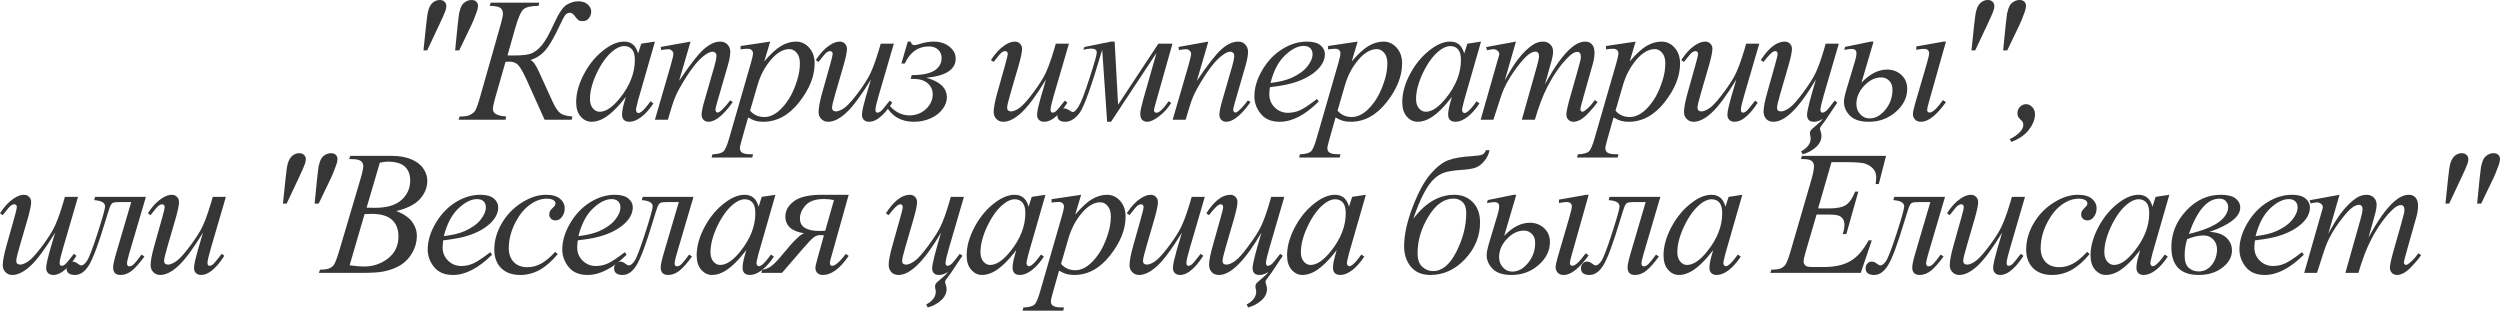<?xml version="1.0" encoding="UTF-8"?> <svg xmlns="http://www.w3.org/2000/svg" width="3395" height="422" viewBox="0 0 3395 422" fill="none"> <path d="M618.082 68.447L621.481 34.223C622.419 25.316 623.044 20.081 623.357 18.518C624.451 13.517 625.779 9.689 627.342 7.032C628.592 5.079 630.389 3.438 632.733 2.11C635.155 0.703 637.734 0 640.468 0C643.203 0 645.313 0.742 646.797 2.227C648.36 3.711 649.141 5.665 649.141 8.087C649.141 10.118 648.594 12.697 647.5 15.822C644.531 24.027 642.07 30.121 640.117 34.106L623.591 68.447H618.082ZM575.069 68.447L578.702 33.755C579.718 23.831 580.734 17.151 581.75 13.713C583.234 8.868 585.344 5.391 588.078 3.282C590.891 1.094 593.939 0 597.22 0C599.955 0 602.104 0.781 603.667 2.344C605.307 3.907 606.128 5.86 606.128 8.204C606.128 10.079 605.737 12.15 604.956 14.416C603.862 17.698 601.01 24.183 596.4 33.872L580.109 68.447H575.069Z" fill="#363636"></path> <path d="M666.441 3.633H732.309L731.254 7.97C721.096 7.97 714.259 9.572 710.743 12.775C707.227 15.979 703.438 24.769 699.375 39.146L689.178 75.244C692.85 75.323 695.507 75.362 697.148 75.362C709.181 75.362 717.463 74.385 721.995 72.431C726.605 70.478 731.215 66.806 735.825 61.414C740.435 55.945 746.021 45.983 752.585 31.528C758.992 17.541 764.774 9.103 769.931 6.212C775.088 3.243 780.128 1.758 785.05 1.758C790.676 1.758 795.051 3.204 798.177 6.095C801.302 8.907 802.865 12.033 802.865 15.471C802.865 18.753 801.849 21.8 799.818 24.613C797.786 27.347 794.895 28.715 791.145 28.715C788.722 28.715 786.847 28.285 785.519 27.425C784.269 26.488 782.472 24.417 780.128 21.214C778.174 18.635 776.065 17.346 773.799 17.346C771.455 17.346 769.462 18.284 767.821 20.159C766.259 22.034 763.758 26.683 760.32 34.106C752.897 50.124 746.373 61.453 740.747 68.095C735.122 74.658 728.285 79.112 720.237 81.456C723.753 82.784 727.425 87.668 731.254 96.107L750.592 138.417C754.108 145.996 757.468 151.036 760.672 153.536C763.954 156.036 769.501 157.599 777.315 158.224L776.377 162.561H739.575L715.314 108.765C710.704 98.607 706.915 91.887 703.946 88.606C701.055 85.324 696.874 83.683 691.405 83.683C690.311 83.683 688.67 83.8 686.482 84.035L672.418 133.143C670.386 140.331 669.371 145.41 669.371 148.379C669.371 154.083 675.387 157.365 687.42 158.224L686.482 162.561H622.724L624.247 158.224C630.342 158.224 634.639 157.677 637.14 156.583C639.64 155.49 641.906 154.005 643.938 152.13C645.969 150.176 648.508 143.847 651.556 133.143L679.919 33.286C681.95 26.097 682.966 21.331 682.966 18.987C682.966 14.69 681.599 11.798 678.864 10.314C676.129 8.751 671.48 7.97 664.917 7.97L666.441 3.633Z" fill="#363636"></path> <path d="M889.431 56.492L866.577 135.956L863.998 146.621C863.764 147.637 863.647 148.496 863.647 149.2C863.647 150.45 864.037 151.544 864.819 152.481C865.444 153.185 866.225 153.536 867.163 153.536C868.178 153.536 869.507 152.911 871.148 151.661C874.195 149.395 878.258 144.707 883.337 137.596L887.322 140.409C881.93 148.535 876.383 154.747 870.679 159.045C864.975 163.264 859.701 165.374 854.856 165.374C851.496 165.374 848.957 164.514 847.238 162.795C845.597 161.154 844.777 158.732 844.777 155.529C844.777 151.7 845.636 146.66 847.355 140.409L849.817 131.619C839.581 144.98 830.165 154.317 821.571 159.631C815.398 163.459 809.342 165.374 803.404 165.374C797.7 165.374 792.778 163.03 788.637 158.341C784.495 153.575 782.425 147.051 782.425 138.769C782.425 126.345 786.136 113.257 793.559 99.505C801.06 85.675 810.553 74.619 822.039 66.337C831.025 59.774 839.503 56.492 847.472 56.492C852.239 56.492 856.185 57.742 859.31 60.242C862.514 62.743 864.936 66.884 866.577 72.666L870.796 59.305L889.431 56.492ZM847.707 62.587C842.706 62.587 837.393 64.93 831.767 69.619C823.797 76.26 816.687 86.105 810.436 99.154C804.264 112.202 801.177 124.001 801.177 134.549C801.177 139.862 802.506 144.082 805.162 147.207C807.819 150.254 810.866 151.778 814.304 151.778C822.821 151.778 832.08 145.488 842.081 132.908C855.442 116.187 862.123 99.037 862.123 81.456C862.123 74.815 860.834 70.009 858.255 67.04C855.677 64.071 852.161 62.587 847.707 62.587Z" fill="#363636"></path> <path d="M937.789 56.492L922.201 109.819C936.813 88.02 947.986 73.682 955.721 66.806C963.535 59.93 971.036 56.492 978.224 56.492C982.131 56.492 985.335 57.781 987.835 60.36C990.413 62.938 991.703 66.298 991.703 70.439C991.703 75.127 990.57 81.378 988.304 89.192L974.005 138.534C972.364 144.238 971.544 147.715 971.544 148.965C971.544 150.059 971.856 150.997 972.481 151.778C973.106 152.481 973.771 152.833 974.474 152.833C975.411 152.833 976.544 152.325 977.873 151.309C982.014 148.028 986.546 143.027 991.468 136.307L995.102 138.534C987.835 148.926 980.959 156.349 974.474 160.803C969.942 163.85 965.879 165.374 962.285 165.374C959.394 165.374 957.089 164.475 955.37 162.678C953.651 160.959 952.791 158.615 952.791 155.646C952.791 151.895 954.12 145.449 956.776 136.307L970.372 89.192C972.091 83.331 972.95 78.76 972.95 75.479C972.95 73.916 972.442 72.666 971.427 71.728C970.411 70.713 969.161 70.205 967.676 70.205C965.488 70.205 962.871 71.142 959.823 73.018C954.041 76.534 948.025 82.355 941.774 90.481C935.523 98.529 928.921 108.843 921.967 121.422C918.294 128.064 915.247 135.331 912.825 143.222L906.965 162.561H889.384L910.715 89.192C913.216 80.362 914.466 75.049 914.466 73.252C914.466 71.533 913.763 70.048 912.356 68.798C911.028 67.47 909.348 66.806 907.316 66.806C906.379 66.806 904.738 66.962 902.394 67.275L897.94 67.978L897.237 63.758L937.789 56.492Z" fill="#363636"></path> <path d="M1045.92 56.492L1037.83 83.449C1046.35 73.447 1053.93 66.454 1060.57 62.469C1067.29 58.484 1074.13 56.492 1081.08 56.492C1088.04 56.492 1093.97 59.266 1098.9 64.813C1103.82 70.283 1106.28 77.432 1106.28 86.261C1106.28 103.451 1099.29 120.954 1085.3 138.769C1071.31 156.505 1055.02 165.374 1036.43 165.374C1032.52 165.374 1029.04 164.944 1026 164.084C1023.03 163.225 1019.67 161.701 1015.92 159.513L1007.36 189.752C1005.64 195.69 1004.78 199.558 1004.78 201.355C1004.78 203.074 1005.21 204.519 1006.07 205.692C1007.01 206.942 1008.49 207.879 1010.53 208.504C1012.56 209.208 1016.58 209.559 1022.6 209.559L1021.54 213.896H966.34L967.512 209.559C974.779 209.247 979.701 207.997 982.28 205.809C984.78 203.621 987.436 197.565 990.249 187.642L1019.9 84.972C1021.7 78.487 1022.6 74.463 1022.6 72.9C1022.6 70.791 1021.97 69.15 1020.72 67.978C1019.55 66.806 1017.71 66.22 1015.21 66.22C1012.95 66.22 1009.78 66.493 1005.72 67.04V62.469L1045.92 56.492ZM1018.61 150.254C1023.46 156.036 1029.98 158.927 1038.19 158.927C1042.25 158.927 1046.39 157.794 1050.61 155.529C1054.83 153.263 1058.93 149.903 1062.92 145.449C1066.98 140.995 1070.61 135.878 1073.82 130.095C1077.02 124.235 1079.87 117.359 1082.37 109.468C1084.95 101.576 1086.24 93.763 1086.24 86.027C1086.24 79.776 1084.79 75.01 1081.9 71.728C1079.09 68.368 1075.77 66.689 1071.94 66.689C1063.5 66.689 1055.14 71.533 1046.86 81.222C1038.65 90.911 1032.64 102.24 1028.81 115.211L1018.61 150.254Z" fill="#363636"></path> <path d="M1213.83 59.305L1193.43 129.158C1190.39 139.55 1188.86 146.113 1188.86 148.848C1188.86 150.254 1189.1 151.309 1189.57 152.012C1190.11 152.638 1190.82 152.95 1191.67 152.95C1193 152.95 1194.45 152.364 1196.01 151.192C1197.65 149.942 1201.72 145.097 1208.2 136.659L1211.72 139.355C1205.54 149.121 1199.21 156.31 1192.73 160.92C1188.43 163.889 1184.29 165.374 1180.31 165.374C1177.26 165.374 1174.88 164.514 1173.16 162.795C1171.44 161.076 1170.58 158.849 1170.58 156.115C1170.58 153.458 1171.09 149.942 1172.1 145.566C1173.35 139.784 1176.91 127.204 1182.77 107.827C1169.48 129.627 1158.35 144.668 1149.36 152.95C1140.46 161.232 1132.17 165.374 1124.52 165.374C1120.92 165.374 1117.88 164.123 1115.38 161.623C1112.88 159.123 1111.62 155.958 1111.62 152.13C1111.62 146.27 1113.34 137.284 1116.78 125.173L1126.98 88.957C1129.48 80.284 1130.73 74.893 1130.73 72.783C1130.73 71.846 1130.38 71.064 1129.67 70.439C1129.05 69.736 1128.35 69.384 1127.56 69.384C1125.92 69.384 1124.28 69.97 1122.64 71.142C1121 72.314 1117.29 76.651 1111.51 84.152L1107.87 81.573C1113.73 72.51 1119.95 65.829 1126.51 61.532C1131.51 58.172 1136.12 56.492 1140.34 56.492C1143.23 56.492 1145.57 57.429 1147.37 59.305C1149.25 61.102 1150.18 63.446 1150.18 66.337C1150.18 70.556 1148.62 78.096 1145.5 88.957L1134.48 126.814C1131.43 137.128 1129.91 143.652 1129.91 146.387C1129.91 147.871 1130.38 149.082 1131.32 150.02C1132.33 150.88 1133.66 151.309 1135.3 151.309C1137.88 151.309 1141.24 150.02 1145.38 147.442C1149.52 144.863 1155.03 139.159 1161.91 130.33C1168.86 121.422 1174.56 113.101 1179.02 105.366C1183.55 97.552 1188.35 85.168 1193.43 68.212L1196.01 59.305H1213.83Z" fill="#363636"></path> <path d="M1232.77 56.492H1236.75C1237.38 59.696 1239.13 61.297 1242.03 61.297C1243.12 61.297 1244.84 60.946 1247.18 60.242C1254.68 57.742 1261.64 56.492 1268.04 56.492C1276.48 56.492 1283.55 58.758 1289.26 63.29C1294.96 67.822 1297.81 73.252 1297.81 79.581C1297.81 94.349 1284.57 103.022 1258.08 105.6C1276.6 110.757 1285.86 119.625 1285.86 132.205C1285.86 137.596 1283.91 142.91 1280 148.145C1276.17 153.38 1270.78 157.56 1263.82 160.686C1256.87 163.811 1249.21 165.374 1240.85 165.374C1223.82 165.374 1211.2 158.068 1203 143.457L1206.98 141.699C1209.48 145.684 1213.31 149.2 1218.47 152.247C1223.62 155.216 1229.09 156.701 1234.88 156.701C1243.71 156.701 1251.21 153.849 1257.38 148.145C1263.55 142.363 1266.64 135.682 1266.64 128.103C1266.64 122.087 1264.37 117.086 1259.84 113.101C1255.31 109.116 1248.74 107.124 1240.15 107.124C1239.37 107.124 1238.24 107.163 1236.75 107.241L1238.04 101.967C1252.1 101.967 1262.38 99.935 1268.86 95.872C1275.43 91.731 1278.71 85.988 1278.71 78.643C1278.71 74.19 1277.15 70.478 1274.02 67.509C1270.97 64.54 1266.72 63.055 1261.25 63.055C1246.79 63.055 1235.93 70.791 1228.66 86.261H1224.09L1232.77 56.492Z" fill="#363636"></path> <path d="M1451.61 59.305L1431.21 129.158C1428.17 139.55 1426.64 146.113 1426.64 148.848C1426.64 150.254 1426.88 151.309 1427.35 152.012C1427.89 152.638 1428.6 152.95 1429.46 152.95C1430.78 152.95 1432.23 152.364 1433.79 151.192C1435.43 149.942 1439.5 145.097 1445.98 136.659L1449.5 139.355C1443.33 149.121 1437 156.31 1430.51 160.92C1426.21 163.889 1422.07 165.374 1418.09 165.374C1415.04 165.374 1412.66 164.514 1410.94 162.795C1409.22 161.076 1408.36 158.849 1408.36 156.115C1408.36 153.458 1408.87 149.942 1409.88 145.566C1411.13 139.784 1414.69 127.204 1420.55 107.827C1407.27 129.627 1396.13 144.668 1387.15 152.95C1378.24 161.232 1369.96 165.374 1362.3 165.374C1358.7 165.374 1355.66 164.123 1353.16 161.623C1350.66 159.123 1349.41 155.958 1349.41 152.13C1349.41 146.27 1351.13 137.284 1354.56 125.173L1364.76 88.957C1367.26 80.284 1368.51 74.893 1368.51 72.783C1368.51 71.846 1368.16 71.064 1367.46 70.439C1366.83 69.736 1366.13 69.384 1365.35 69.384C1363.71 69.384 1362.06 69.97 1360.42 71.142C1358.78 72.314 1355.07 76.651 1349.29 84.152L1345.66 81.573C1351.52 72.51 1357.73 65.829 1364.29 61.532C1369.29 58.172 1373.9 56.492 1378.12 56.492C1381.01 56.492 1383.36 57.429 1385.15 59.305C1387.03 61.102 1387.97 63.446 1387.97 66.337C1387.97 70.556 1386.4 78.096 1383.28 88.957L1372.26 126.814C1369.21 137.128 1367.69 143.652 1367.69 146.387C1367.69 147.871 1368.16 149.082 1369.1 150.02C1370.11 150.88 1371.44 151.309 1373.08 151.309C1375.66 151.309 1379.02 150.02 1383.16 147.442C1387.3 144.863 1392.81 139.159 1399.69 130.33C1406.64 121.422 1412.34 113.101 1416.8 105.366C1421.33 97.552 1426.14 85.168 1431.21 68.212L1433.79 59.305H1451.61Z" fill="#363636"></path> <path d="M1472.77 63.758L1508.76 56.492H1513.68L1518.37 142.167L1573.1 59.305H1592.2L1570.52 136.073C1568.26 143.965 1567.12 148.379 1567.12 149.317C1567.12 151.817 1568.26 153.067 1570.52 153.067C1574.27 153.067 1579.78 147.871 1587.05 137.479L1590.45 139.823C1585.99 147.012 1580.48 153.067 1573.92 157.99C1567.44 162.912 1562.2 165.374 1558.22 165.374C1551.73 165.374 1548.49 161.701 1548.49 154.357C1548.49 151.075 1549.74 144.98 1552.24 136.073L1570.52 71.846L1508.76 165.374H1503.48L1496.8 67.509C1482.42 116.422 1472.23 144.98 1466.21 153.185C1460.19 161.311 1453.63 165.374 1446.52 165.374C1439.41 165.374 1435.86 162.444 1435.86 156.583C1435.86 154.005 1436.79 151.817 1438.67 150.02C1440.47 148.145 1442.61 147.207 1445.11 147.207C1447.3 147.207 1450 148.301 1453.2 150.489C1454.69 151.583 1455.98 152.13 1457.07 152.13C1458.94 152.13 1461.48 149.629 1464.69 144.629C1467.97 139.628 1472.89 126.931 1479.46 106.538C1486.1 86.066 1489.42 74.346 1489.42 71.377C1489.42 67.782 1486.88 65.985 1481.8 65.985C1479.06 65.985 1475.47 66.493 1471.02 67.509L1472.77 63.758Z" fill="#363636"></path> <path d="M1640.91 56.492L1625.33 109.819C1639.94 88.02 1651.11 73.682 1658.85 66.806C1666.66 59.93 1674.16 56.492 1681.35 56.492C1685.26 56.492 1688.46 57.781 1690.96 60.36C1693.54 62.938 1694.83 66.298 1694.83 70.439C1694.83 75.127 1693.69 81.378 1691.43 89.192L1677.13 138.534C1675.49 144.238 1674.67 147.715 1674.67 148.965C1674.67 150.059 1674.98 150.997 1675.61 151.778C1676.23 152.481 1676.9 152.833 1677.6 152.833C1678.54 152.833 1679.67 152.325 1681 151.309C1685.14 148.028 1689.67 143.027 1694.59 136.307L1698.23 138.534C1690.96 148.926 1684.08 156.349 1677.6 160.803C1673.07 163.85 1669 165.374 1665.41 165.374C1662.52 165.374 1660.21 164.475 1658.49 162.678C1656.78 160.959 1655.92 158.615 1655.92 155.646C1655.92 151.895 1657.24 145.449 1659.9 136.307L1673.5 89.192C1675.22 83.331 1676.08 78.76 1676.08 75.479C1676.08 73.916 1675.57 72.666 1674.55 71.728C1673.54 70.713 1672.29 70.205 1670.8 70.205C1668.61 70.205 1666 71.142 1662.95 73.018C1657.17 76.534 1651.15 82.355 1644.9 90.481C1638.65 98.529 1632.05 108.843 1625.09 121.422C1621.42 128.064 1618.37 135.331 1615.95 143.222L1610.09 162.561H1592.51L1613.84 89.192C1616.34 80.362 1617.59 75.049 1617.59 73.252C1617.59 71.533 1616.89 70.048 1615.48 68.798C1614.15 67.47 1612.47 66.806 1610.44 66.806C1609.5 66.806 1607.86 66.962 1605.52 67.275L1601.07 67.978L1600.36 63.758L1640.91 56.492Z" fill="#363636"></path> <path d="M1724.55 118.375C1724 122.282 1723.73 125.525 1723.73 128.103C1723.73 135.057 1726.19 140.995 1731.11 145.918C1736.04 150.762 1742.01 153.185 1749.05 153.185C1754.67 153.185 1760.06 152.052 1765.22 149.786C1770.46 147.442 1778.19 142.324 1788.43 134.432L1790.89 137.831C1772.37 156.193 1754.71 165.374 1737.91 165.374C1726.5 165.374 1717.91 161.779 1712.13 154.591C1706.34 147.402 1703.45 139.472 1703.45 130.799C1703.45 119.157 1707.05 107.241 1714.24 95.052C1721.43 82.863 1730.45 73.408 1741.31 66.689C1752.17 59.891 1763.34 56.492 1774.83 56.492C1783.11 56.492 1789.25 58.172 1793.23 61.532C1797.22 64.891 1799.21 68.876 1799.21 73.486C1799.21 79.972 1796.63 86.183 1791.47 92.122C1784.68 99.857 1774.67 106.108 1761.47 110.874C1752.72 114.078 1740.41 116.578 1724.55 118.375ZM1725.37 112.632C1736.93 111.304 1746.35 109.038 1753.62 105.834C1763.23 101.537 1770.42 96.419 1775.18 90.481C1780.03 84.464 1782.45 78.76 1782.45 73.369C1782.45 70.088 1781.39 67.431 1779.28 65.399C1777.25 63.368 1774.32 62.352 1770.49 62.352C1762.52 62.352 1754.05 66.611 1745.06 75.127C1736.15 83.566 1729.59 96.067 1725.37 112.632Z" fill="#363636"></path> <path d="M1843.7 56.492L1835.61 83.449C1844.13 73.447 1851.71 66.454 1858.35 62.469C1865.07 58.484 1871.91 56.492 1878.86 56.492C1885.81 56.492 1891.75 59.266 1896.68 64.813C1901.6 70.283 1904.06 77.432 1904.06 86.261C1904.06 103.451 1897.07 120.954 1883.08 138.769C1869.09 156.505 1852.8 165.374 1834.21 165.374C1830.3 165.374 1826.82 164.944 1823.77 164.084C1820.81 163.225 1817.45 161.701 1813.7 159.513L1805.14 189.752C1803.42 195.69 1802.56 199.558 1802.56 201.355C1802.56 203.074 1802.99 204.519 1803.85 205.692C1804.79 206.942 1806.27 207.879 1808.3 208.504C1810.34 209.208 1814.36 209.559 1820.38 209.559L1819.32 213.896H1764.12L1765.29 209.559C1772.56 209.247 1777.48 207.997 1780.06 205.809C1782.56 203.621 1785.21 197.565 1788.03 187.642L1817.68 84.972C1819.48 78.487 1820.38 74.463 1820.38 72.9C1820.38 70.791 1819.75 69.15 1818.5 67.978C1817.33 66.806 1815.49 66.22 1812.99 66.22C1810.73 66.22 1807.56 66.493 1803.5 67.04V62.469L1843.7 56.492ZM1816.39 150.254C1821.24 156.036 1827.76 158.927 1835.96 158.927C1840.03 158.927 1844.17 157.794 1848.39 155.529C1852.61 153.263 1856.71 149.903 1860.69 145.449C1864.76 140.995 1868.39 135.878 1871.59 130.095C1874.8 124.235 1877.65 117.359 1880.15 109.468C1882.73 101.576 1884.02 93.763 1884.02 86.027C1884.02 79.776 1882.57 75.01 1879.68 71.728C1876.87 68.368 1873.55 66.689 1869.72 66.689C1861.28 66.689 1852.92 71.533 1844.64 81.222C1836.43 90.911 1830.42 102.24 1826.59 115.211L1816.39 150.254Z" fill="#363636"></path> <path d="M2011.25 56.492L1988.4 135.956L1985.82 146.621C1985.59 147.637 1985.47 148.496 1985.47 149.2C1985.47 150.45 1985.86 151.544 1986.64 152.481C1987.27 153.185 1988.05 153.536 1988.98 153.536C1990 153.536 1991.33 152.911 1992.97 151.661C1996.02 149.395 2000.08 144.707 2005.16 137.596L2009.14 140.409C2003.75 148.535 1998.2 154.747 1992.5 159.045C1986.8 163.264 1981.52 165.374 1976.68 165.374C1973.32 165.374 1970.78 164.514 1969.06 162.795C1967.42 161.154 1966.6 158.732 1966.6 155.529C1966.6 151.7 1967.46 146.66 1969.18 140.409L1971.64 131.619C1961.4 144.98 1951.99 154.317 1943.39 159.631C1937.22 163.459 1931.16 165.374 1925.23 165.374C1919.52 165.374 1914.6 163.03 1910.46 158.341C1906.32 153.575 1904.25 147.051 1904.25 138.769C1904.25 126.345 1907.96 113.257 1915.38 99.505C1922.88 85.675 1932.38 74.619 1943.86 66.337C1952.85 59.774 1961.32 56.492 1969.29 56.492C1974.06 56.492 1978.01 57.742 1981.13 60.242C1984.34 62.743 1986.76 66.884 1988.4 72.666L1992.62 59.305L2011.25 56.492ZM1969.53 62.587C1964.53 62.587 1959.21 64.93 1953.59 69.619C1945.62 76.26 1938.51 86.105 1932.26 99.154C1926.09 112.202 1923 124.001 1923 134.549C1923 139.862 1924.33 144.082 1926.98 147.207C1929.64 150.254 1932.69 151.778 1936.13 151.778C1944.64 151.778 1953.9 145.488 1963.9 132.908C1977.26 116.187 1983.94 99.037 1983.94 81.456C1983.94 74.815 1982.66 70.009 1980.08 67.04C1977.5 64.071 1973.98 62.587 1969.53 62.587Z" fill="#363636"></path> <path d="M2058.67 56.492L2043.44 109.351C2050.23 96.927 2056.02 87.59 2060.78 81.339C2068.21 71.65 2075.43 64.618 2082.47 60.242C2086.61 57.742 2090.94 56.492 2095.47 56.492C2099.38 56.492 2102.62 57.742 2105.2 60.242C2107.78 62.743 2109.07 65.946 2109.07 69.853C2109.07 73.682 2108.17 78.682 2106.37 84.855L2098.05 114.625C2110.79 90.793 2122.86 74.072 2134.27 64.462C2140.6 59.148 2146.85 56.492 2153.02 56.492C2156.62 56.492 2159.55 57.742 2161.81 60.242C2164.16 62.665 2165.33 66.454 2165.33 71.611C2165.33 76.143 2164.62 80.948 2163.22 86.027L2150.33 131.619C2147.51 141.542 2146.11 147.051 2146.11 148.145C2146.11 149.239 2146.46 150.176 2147.16 150.958C2147.63 151.505 2148.26 151.778 2149.04 151.778C2149.82 151.778 2151.19 151.036 2153.14 149.551C2157.59 146.113 2161.77 141.581 2165.68 135.956L2169.55 138.417C2167.59 141.542 2164.12 145.84 2159.12 151.309C2154.19 156.779 2149.97 160.49 2146.46 162.444C2142.94 164.397 2139.7 165.374 2136.73 165.374C2134 165.374 2131.69 164.436 2129.82 162.561C2128.02 160.686 2127.12 158.381 2127.12 155.646C2127.12 151.895 2128.72 144.355 2131.93 133.026L2142.59 95.403C2145.01 86.73 2146.3 81.925 2146.46 80.987C2146.69 79.503 2146.81 78.057 2146.81 76.651C2146.81 74.698 2146.38 73.174 2145.52 72.08C2144.58 70.986 2143.53 70.439 2142.36 70.439C2139.07 70.439 2135.6 72.119 2131.93 75.479C2121.14 85.402 2111.06 99.31 2101.69 117.203C2095.51 129.002 2089.73 144.121 2084.34 162.561H2066.64L2086.68 91.653C2088.87 83.996 2089.97 78.878 2089.97 76.299C2089.97 74.19 2089.54 72.627 2088.68 71.611C2087.82 70.595 2086.76 70.088 2085.51 70.088C2082.93 70.088 2080.2 71.025 2077.31 72.9C2072.62 75.948 2066.56 82.472 2059.14 92.473C2051.8 102.475 2046.09 112.046 2042.03 121.188C2040.08 125.485 2035.43 139.276 2028.08 162.561H2010.74L2035.23 76.768C2035.78 75.284 2036.05 74.19 2036.05 73.486C2036.05 71.767 2035.27 70.244 2033.71 68.915C2032.15 67.509 2030.15 66.806 2027.73 66.806C2026.72 66.806 2023.9 67.275 2019.29 68.212L2018.24 63.876L2058.67 56.492Z" fill="#363636"></path> <path d="M2221.19 56.492L2213.1 83.449C2221.62 73.447 2229.2 66.454 2235.84 62.469C2242.56 58.484 2249.39 56.492 2256.35 56.492C2263.3 56.492 2269.24 59.266 2274.16 64.813C2279.09 70.283 2281.55 77.432 2281.55 86.261C2281.55 103.451 2274.55 120.954 2260.57 138.769C2246.58 156.505 2230.29 165.374 2211.69 165.374C2207.79 165.374 2204.31 164.944 2201.26 164.084C2198.29 163.225 2194.93 161.701 2191.18 159.513L2182.63 189.752C2180.91 195.69 2180.05 199.558 2180.05 201.355C2180.05 203.074 2180.48 204.519 2181.34 205.692C2182.28 206.942 2183.76 207.879 2185.79 208.504C2187.82 209.208 2191.85 209.559 2197.86 209.559L2196.81 213.896H2141.61L2142.78 209.559C2150.04 209.247 2154.97 207.997 2157.55 205.809C2160.05 203.621 2162.7 197.565 2165.52 187.642L2195.17 84.972C2196.97 78.487 2197.86 74.463 2197.86 72.9C2197.86 70.791 2197.24 69.15 2195.99 67.978C2194.82 66.806 2192.98 66.22 2190.48 66.22C2188.21 66.22 2185.05 66.493 2180.99 67.04V62.469L2221.19 56.492ZM2193.88 150.254C2198.72 156.036 2205.25 158.927 2213.45 158.927C2217.51 158.927 2221.66 157.794 2225.88 155.529C2230.09 153.263 2234.2 149.903 2238.18 145.449C2242.24 140.995 2245.88 135.878 2249.08 130.095C2252.28 124.235 2255.14 117.359 2257.64 109.468C2260.22 101.576 2261.5 93.763 2261.5 86.027C2261.5 79.776 2260.06 75.01 2257.17 71.728C2254.36 68.368 2251.03 66.689 2247.21 66.689C2238.77 66.689 2230.41 71.533 2222.12 81.222C2213.92 90.911 2207.9 102.24 2204.08 115.211L2193.88 150.254Z" fill="#363636"></path> <path d="M2389.09 59.305L2368.7 129.158C2365.65 139.55 2364.13 146.113 2364.13 148.848C2364.13 150.254 2364.36 151.309 2364.83 152.012C2365.38 152.638 2366.08 152.95 2366.94 152.95C2368.27 152.95 2369.71 152.364 2371.28 151.192C2372.92 149.942 2376.98 145.097 2383.47 136.659L2386.98 139.355C2380.81 149.121 2374.48 156.31 2368 160.92C2363.7 163.889 2359.56 165.374 2355.57 165.374C2352.52 165.374 2350.14 164.514 2348.42 162.795C2346.7 161.076 2345.84 158.849 2345.84 156.115C2345.84 153.458 2346.35 149.942 2347.37 145.566C2348.62 139.784 2352.17 127.204 2358.03 107.827C2344.75 129.627 2333.62 144.668 2324.63 152.95C2315.72 161.232 2307.44 165.374 2299.78 165.374C2296.19 165.374 2293.14 164.123 2290.64 161.623C2288.14 159.123 2286.89 155.958 2286.89 152.13C2286.89 146.27 2288.61 137.284 2292.05 125.173L2302.24 88.957C2304.75 80.284 2306 74.893 2306 72.783C2306 71.846 2305.64 71.064 2304.94 70.439C2304.32 69.736 2303.61 69.384 2302.83 69.384C2301.19 69.384 2299.55 69.97 2297.91 71.142C2296.27 72.314 2292.56 76.651 2286.77 84.152L2283.14 81.573C2289 72.51 2295.21 65.829 2301.78 61.532C2306.78 58.172 2311.39 56.492 2315.61 56.492C2318.5 56.492 2320.84 57.429 2322.64 59.305C2324.51 61.102 2325.45 63.446 2325.45 66.337C2325.45 70.556 2323.89 78.096 2320.76 88.957L2309.75 126.814C2306.7 137.128 2305.17 143.652 2305.17 146.387C2305.17 147.871 2305.64 149.082 2306.58 150.02C2307.6 150.88 2308.93 151.309 2310.57 151.309C2313.14 151.309 2316.5 150.02 2320.65 147.442C2324.79 144.863 2330.3 139.159 2337.17 130.33C2344.13 121.422 2349.83 113.101 2354.28 105.366C2358.81 97.552 2363.62 85.168 2368.7 68.212L2371.28 59.305H2389.09Z" fill="#363636"></path> <path d="M2475.31 161.389C2471.17 164.045 2467.22 165.374 2463.47 165.374C2457.14 165.374 2453.98 162.248 2453.98 155.997C2453.98 150.762 2458 134.705 2466.05 107.827C2443.54 146.191 2424.32 165.374 2408.38 165.374C2404.09 165.374 2400.77 164.045 2398.42 161.389C2396.08 158.732 2394.91 155.411 2394.91 151.426C2394.91 146.035 2396.62 137.284 2400.06 125.173L2410.26 88.957C2412.76 80.206 2414.01 75.01 2414.01 73.369C2414.01 70.713 2412.84 69.384 2410.49 69.384C2407.52 69.384 2402.29 74.307 2394.79 84.152L2391.16 81.573C2402.02 64.852 2412.84 56.492 2423.62 56.492C2426.51 56.492 2428.86 57.429 2430.65 59.305C2432.53 61.102 2433.47 63.485 2433.47 66.454C2433.47 70.595 2431.9 78.096 2428.78 88.957L2417.76 126.814C2414.71 137.128 2413.19 143.652 2413.19 146.387C2413.19 149.668 2415.03 151.309 2418.7 151.309C2421.51 151.309 2425.18 149.786 2429.71 146.738C2434.25 143.691 2440.54 136.698 2448.58 125.759C2456.71 114.82 2462.45 105.756 2465.81 98.568C2469.17 91.379 2472.81 81.261 2476.71 68.212L2479.29 59.305H2497.11L2476.71 129.158C2473.67 139.628 2472.14 146.309 2472.14 149.2C2472.14 151.7 2473.08 152.95 2474.96 152.95C2476.21 152.95 2477.73 152.286 2479.53 150.958C2481.4 149.629 2485.39 144.863 2491.48 136.659L2495.11 139.355C2494.33 140.605 2493 142.519 2491.13 145.097C2489.49 147.442 2486.75 151.544 2482.93 157.404C2480.58 161.076 2478.39 164.202 2476.36 166.78C2473.08 170.843 2471.44 173.5 2471.44 174.75C2471.44 175.141 2471.79 176.43 2472.49 178.618C2473.2 180.649 2473.55 182.563 2473.55 184.361C2473.55 190.221 2471.05 195.378 2466.05 199.831C2461.05 204.363 2455.03 207.606 2448 209.559L2445.89 205.457C2454.56 200.847 2458.9 194.987 2458.9 187.877C2458.9 186.939 2458.7 185.806 2458.31 184.478C2458 182.993 2457.84 181.977 2457.84 181.43C2457.84 179.633 2458.2 178.227 2458.9 177.211C2459.6 176.195 2461.36 174.515 2464.17 172.171C2470.74 166.78 2474.45 163.186 2475.31 161.389Z" fill="#363636"></path> <path d="M2527.88 112.281C2539.14 100.404 2550.78 94.466 2562.81 94.466C2570.31 94.466 2576.72 96.888 2582.03 101.732C2587.35 106.577 2590 112.906 2590 120.719C2590 132.44 2584.84 142.832 2574.53 151.895C2564.3 160.881 2552.07 165.374 2537.85 165.374C2526.28 165.374 2517.77 162.639 2512.3 157.169C2506.83 151.622 2504.09 145.332 2504.09 138.3C2504.09 134.784 2505.22 129.197 2507.49 121.54L2519.56 81.339C2520.58 77.823 2521.09 74.776 2521.09 72.197C2521.09 68.368 2518.86 66.454 2514.41 66.454C2512.53 66.454 2509.21 66.884 2504.44 67.743L2505.62 63.641L2540.54 56.492H2544.29L2527.88 112.281ZM2554.72 105.131C2546.44 105.131 2538.75 108.882 2531.63 116.383C2524.52 123.806 2520.97 132.127 2520.97 141.347C2520.97 146.66 2522.69 151.231 2526.13 155.06C2529.56 158.888 2533.82 160.803 2538.9 160.803C2546.79 160.803 2553.94 156.857 2560.35 148.965C2566.76 141.074 2569.96 132.049 2569.96 121.891C2569.96 116.578 2568.48 112.476 2565.51 109.585C2562.54 106.616 2558.94 105.131 2554.72 105.131ZM2642.63 56.492L2619.42 138.651C2617.86 144.121 2617.08 147.637 2617.08 149.2C2617.08 151.622 2618.25 152.833 2620.59 152.833C2624.5 152.833 2630.48 147.207 2638.52 135.956L2642.63 138.651C2629.89 156.466 2618.6 165.374 2608.75 165.374C2605.16 165.374 2602.43 164.319 2600.55 162.209C2598.67 160.099 2597.74 157.716 2597.74 155.06C2597.74 152.325 2598.71 147.598 2600.67 140.878L2616.02 88.371C2618.52 79.776 2619.77 74.463 2619.77 72.431C2619.77 68.368 2617.31 66.337 2612.39 66.337C2610.67 66.337 2607.31 66.767 2602.31 67.626V63.055L2639.11 56.492H2642.63Z" fill="#363636"></path> <path d="M2720.28 68.447L2723.68 34.223C2724.62 25.316 2725.25 20.081 2725.56 18.518C2726.65 13.517 2727.98 9.689 2729.54 7.032C2730.79 5.079 2732.59 3.438 2734.94 2.11C2737.36 0.703 2739.94 0 2742.67 0C2745.41 0 2747.52 0.742 2749 2.227C2750.56 3.711 2751.34 5.665 2751.34 8.087C2751.34 10.118 2750.8 12.697 2749.7 15.822C2746.73 24.027 2744.27 30.121 2742.32 34.106L2725.79 68.447H2720.28ZM2677.27 68.447L2680.9 33.755C2681.92 23.831 2682.94 17.151 2683.95 13.713C2685.44 8.868 2687.55 5.391 2690.28 3.282C2693.09 1.094 2696.14 0 2699.42 0C2702.16 0 2704.31 0.781 2705.87 2.344C2707.51 3.907 2708.33 5.86 2708.33 8.204C2708.33 10.079 2707.94 12.15 2707.16 14.416C2706.06 17.698 2703.21 24.183 2698.6 33.872L2682.31 68.447H2677.27Z" fill="#363636"></path> <path d="M2729.15 188.931C2735.01 186.275 2739.77 182.915 2743.44 178.852C2746.26 175.727 2747.66 172.718 2747.66 169.827C2747.66 168.421 2747.43 167.132 2746.96 165.96C2746.65 165.335 2745.55 164.084 2743.68 162.209C2741.8 160.334 2740.75 159.045 2740.51 158.341C2739.97 157.013 2739.69 155.49 2739.69 153.771C2739.69 150.411 2740.83 147.52 2743.09 145.097C2745.44 142.675 2748.17 141.464 2751.3 141.464C2754.5 141.464 2757.31 142.753 2759.74 145.332C2762.24 147.91 2763.49 151.153 2763.49 155.06C2763.49 162.014 2760.75 169.046 2755.28 176.156C2749.81 183.267 2741.88 188.775 2731.49 192.682L2729.15 188.931Z" fill="#363636"></path> <path d="M105.952 267.333L85.558 337.186C82.511 347.578 80.987 354.141 80.987 356.876C80.987 358.282 81.222 359.337 81.691 360.04C82.237 360.665 82.941 360.978 83.8 360.978C85.129 360.978 86.574 360.392 88.137 359.22C89.778 357.97 93.841 353.125 100.326 344.687L103.842 347.382C97.669 357.149 91.34 364.338 84.855 368.948C80.558 371.917 76.416 373.401 72.431 373.401C69.384 373.401 67.001 372.542 65.282 370.823C63.563 369.104 62.704 366.877 62.704 364.142C62.704 361.486 63.212 357.97 64.227 353.594C65.478 347.812 69.033 335.232 74.893 315.855C61.61 337.654 50.475 352.696 41.49 360.978C32.583 369.26 24.3 373.401 16.643 373.401C13.049 373.401 10.001 372.151 7.501 369.651C5.001 367.151 3.751 363.986 3.751 360.157C3.751 354.297 5.469 345.312 8.907 333.201L19.104 296.985C21.604 288.312 22.855 282.921 22.855 280.811C22.855 279.873 22.503 279.092 21.8 278.467C21.175 277.764 20.471 277.412 19.69 277.412C18.049 277.412 16.408 277.998 14.768 279.17C13.127 280.342 9.415 284.679 3.633 292.18L0 289.601C5.86 280.537 12.072 273.857 18.635 269.559C23.636 266.2 28.246 264.52 32.465 264.52C35.356 264.52 37.7 265.457 39.498 267.333C41.373 269.13 42.31 271.474 42.31 274.365C42.31 278.584 40.748 286.124 37.622 296.985L26.605 334.842C23.558 345.155 22.034 351.68 22.034 354.414C22.034 355.899 22.503 357.11 23.441 358.048C24.456 358.907 25.785 359.337 27.425 359.337C30.004 359.337 33.364 358.048 37.505 355.469C41.646 352.891 47.155 347.187 54.031 338.358C60.985 329.45 66.689 321.129 71.142 313.393C75.674 305.58 80.48 293.195 85.558 276.24L88.137 267.333H105.952Z" fill="#363636"></path> <path d="M129.111 267.333H198.144L175.055 345.741C173.336 351.758 172.476 355.743 172.476 357.696C172.476 360.353 173.609 361.681 175.875 361.681C177.828 361.681 179.899 360.587 182.087 358.399C184.353 356.133 187.713 351.914 192.166 345.741L196.151 348.32C189.822 356.993 184.196 363.361 179.274 367.424C174.351 371.409 169.155 373.401 163.686 373.401C156.966 373.401 153.606 369.963 153.606 363.088C153.606 359.571 155.208 352.422 158.412 341.639L178.219 274.365H164.155C158.451 274.365 154.857 274.716 153.372 275.42C151.966 276.045 150.676 277.685 149.504 280.342C148.41 282.999 146.262 289.679 143.058 300.384C133.838 331.013 126.454 350.859 120.907 359.923C115.437 368.909 109.108 373.401 101.92 373.401C94.184 373.401 90.317 370.354 90.317 364.26C90.317 361.759 91.098 359.65 92.661 357.931C94.145 356.133 96.138 355.235 98.638 355.235C100.982 355.235 103.443 356.29 106.022 358.399C107.663 359.728 109.147 360.392 110.476 360.392C112.82 360.392 115.359 358.36 118.094 354.297C120.907 350.234 125.712 337.694 132.51 316.675C139.308 295.657 142.707 283.546 142.707 280.342C142.707 275.341 137.784 272.489 127.939 271.786L129.111 267.333Z" fill="#363636"></path> <path d="M306.744 267.333L286.351 337.186C283.303 347.578 281.78 354.141 281.78 356.876C281.78 358.282 282.014 359.337 282.483 360.04C283.03 360.665 283.733 360.978 284.593 360.978C285.921 360.978 287.366 360.392 288.929 359.22C290.57 357.97 294.633 353.125 301.118 344.687L304.634 347.382C298.462 357.149 292.133 364.338 285.647 368.948C281.35 371.917 277.209 373.401 273.224 373.401C270.177 373.401 267.794 372.542 266.075 370.823C264.356 369.104 263.496 366.877 263.496 364.142C263.496 361.486 264.004 357.97 265.02 353.594C266.27 347.812 269.825 335.232 275.685 315.855C262.402 337.654 251.268 352.696 242.282 360.978C233.375 369.26 225.093 373.401 217.435 373.401C213.841 373.401 210.794 372.151 208.293 369.651C205.793 367.151 204.543 363.986 204.543 360.157C204.543 354.297 206.262 345.312 209.7 333.201L219.897 296.985C222.397 288.312 223.647 282.921 223.647 280.811C223.647 279.873 223.295 279.092 222.592 278.467C221.967 277.764 221.264 277.412 220.483 277.412C218.842 277.412 217.201 277.998 215.56 279.17C213.919 280.342 210.208 284.679 204.426 292.18L200.792 289.601C206.653 280.537 212.864 273.857 219.428 269.559C224.428 266.2 229.038 264.52 233.258 264.52C236.149 264.52 238.493 265.457 240.29 267.333C242.165 269.13 243.103 271.474 243.103 274.365C243.103 278.584 241.54 286.124 238.415 296.985L227.398 334.842C224.35 345.155 222.827 351.68 222.827 354.414C222.827 355.899 223.295 357.11 224.233 358.048C225.249 358.907 226.577 359.337 228.218 359.337C230.796 359.337 234.156 358.048 238.297 355.469C242.439 352.891 247.947 347.187 254.823 338.358C261.777 329.45 267.481 321.129 271.935 313.393C276.467 305.58 281.272 293.195 286.351 276.24L288.929 267.333H306.744Z" fill="#363636"></path> <path d="M427.252 276.474L430.651 242.251C431.589 233.344 432.214 228.109 432.526 226.546C433.62 221.545 434.949 217.717 436.511 215.06C437.762 213.107 439.559 211.466 441.903 210.137C444.325 208.731 446.903 208.028 449.638 208.028C452.373 208.028 454.483 208.77 455.967 210.255C457.53 211.739 458.311 213.693 458.311 216.115C458.311 218.146 457.764 220.725 456.67 223.85C453.701 232.054 451.24 238.149 449.287 242.134L432.761 276.474H427.252ZM384.239 276.474L387.872 241.782C388.888 231.859 389.904 225.178 390.919 221.741C392.404 216.896 394.514 213.419 397.248 211.309C400.061 209.122 403.108 208.028 406.39 208.028C409.125 208.028 411.274 208.809 412.836 210.372C414.477 211.935 415.298 213.888 415.298 216.232C415.298 218.107 414.907 220.178 414.126 222.444C413.032 225.725 410.18 232.211 405.57 241.899L389.279 276.474H384.239Z" fill="#363636"></path> <path d="M474.087 215.998L475.728 211.661H532.454C541.986 211.661 550.464 213.146 557.887 216.115C565.388 219.084 570.975 223.225 574.647 228.538C578.398 233.852 580.273 239.477 580.273 245.416C580.273 254.557 576.952 262.84 570.31 270.263C563.747 277.607 553.003 283.038 538.08 286.554C547.69 290.148 554.762 294.914 559.293 300.853C563.825 306.791 566.091 313.315 566.091 320.426C566.091 328.317 564.06 335.857 559.997 343.046C555.934 350.234 550.699 355.821 544.291 359.806C537.962 363.791 530.305 366.721 521.32 368.596C514.912 369.924 504.911 370.589 491.316 370.589H433.066L434.589 366.252C440.684 366.096 444.825 365.51 447.013 364.494C450.138 363.166 452.365 361.408 453.693 359.22C455.569 356.251 458.069 349.453 461.194 338.826L489.675 242.603C492.097 234.477 493.308 228.773 493.308 225.491C493.308 222.6 492.214 220.334 490.026 218.693C487.917 216.974 483.854 216.115 477.837 216.115C476.509 216.115 475.259 216.076 474.087 215.998ZM497.879 281.983C502.958 282.139 506.63 282.217 508.896 282.217C525.148 282.217 537.22 278.701 545.112 271.669C553.082 264.559 557.067 255.69 557.067 245.064C557.067 237.016 554.644 230.765 549.8 226.311C544.956 221.78 537.22 219.514 526.594 219.514C523.781 219.514 520.187 219.982 515.811 220.92L497.879 281.983ZM474.79 360.275C483.229 361.369 489.831 361.915 494.597 361.915C506.786 361.915 517.569 358.243 526.945 350.898C536.4 343.554 541.127 333.591 541.127 321.012C541.127 311.401 538.197 303.9 532.337 298.509C526.555 293.117 517.178 290.422 504.208 290.422C501.708 290.422 498.66 290.539 495.066 290.773L474.79 360.275Z" fill="#363636"></path> <path d="M601.908 326.403C601.362 330.31 601.088 333.552 601.088 336.131C601.088 343.085 603.549 349.023 608.472 353.946C613.394 358.79 619.372 361.212 626.404 361.212C632.03 361.212 637.421 360.079 642.578 357.813C647.813 355.469 655.548 350.351 665.784 342.46L668.245 345.859C649.727 364.22 632.069 373.401 615.27 373.401C603.862 373.401 595.267 369.807 589.485 362.619C583.703 355.43 580.812 347.5 580.812 338.826C580.812 327.184 584.406 315.269 591.595 303.08C598.783 290.89 607.808 281.436 618.669 274.716C629.529 267.919 640.703 264.52 652.189 264.52C660.471 264.52 666.605 266.2 670.59 269.559C674.574 272.919 676.567 276.904 676.567 281.514C676.567 287.999 673.988 294.211 668.831 300.149C662.034 307.885 652.032 314.136 638.827 318.902C630.076 322.105 617.77 324.606 601.908 326.403ZM602.729 320.66C614.293 319.332 623.708 317.066 630.975 313.862C640.585 309.565 647.774 304.447 652.54 298.509C657.385 292.492 659.807 286.788 659.807 281.397C659.807 278.115 658.752 275.459 656.642 273.427C654.611 271.396 651.681 270.38 647.852 270.38C639.882 270.38 631.405 274.638 622.419 283.155C613.512 291.594 606.948 304.095 602.729 320.66Z" fill="#363636"></path> <path d="M757.39 345.038C749.264 354.805 741.06 361.994 732.777 366.604C724.495 371.135 715.744 373.401 706.524 373.401C695.429 373.401 686.756 370.276 680.505 364.025C674.332 357.774 671.246 349.375 671.246 338.826C671.246 326.872 674.567 315.112 681.208 303.548C687.928 291.984 696.913 282.608 708.165 275.42C719.494 268.153 730.59 264.52 741.451 264.52C749.967 264.52 756.335 266.317 760.555 269.911C764.774 273.427 766.884 277.764 766.884 282.921C766.884 287.765 765.399 291.906 762.43 295.344C760.242 298.001 757.546 299.329 754.343 299.329C751.921 299.329 749.889 298.548 748.248 296.985C746.686 295.422 745.904 293.469 745.904 291.125C745.904 289.64 746.178 288.273 746.725 287.023C747.35 285.773 748.561 284.288 750.358 282.569C752.233 280.772 753.366 279.483 753.757 278.701C754.148 277.92 754.343 277.099 754.343 276.24C754.343 274.599 753.601 273.232 752.116 272.138C749.85 270.575 746.647 269.794 742.505 269.794C734.848 269.794 727.269 272.489 719.768 277.881C712.267 283.272 705.86 290.929 700.547 300.853C694.14 312.886 690.936 324.918 690.936 336.951C690.936 344.921 693.202 351.25 697.734 355.938C702.266 360.548 708.438 362.853 716.252 362.853C722.268 362.853 728.207 361.369 734.067 358.399C740.005 355.352 746.647 349.883 753.991 341.991L757.39 345.038Z" fill="#363636"></path> <path d="M784.652 326.403C784.105 330.31 783.831 333.552 783.831 336.131C783.831 343.085 786.292 349.023 791.215 353.946C796.138 358.79 802.115 361.212 809.147 361.212C814.773 361.212 820.164 360.079 825.321 357.813C830.556 355.469 838.292 350.351 848.527 342.46L850.989 345.859C832.47 364.22 814.812 373.401 798.013 373.401C786.605 373.401 778.01 369.807 772.228 362.619C766.446 355.43 763.555 347.5 763.555 338.826C763.555 327.184 767.149 315.269 774.338 303.08C781.526 290.89 790.551 281.436 801.412 274.716C812.272 267.919 823.446 264.52 834.932 264.52C843.214 264.52 849.348 266.2 853.333 269.559C857.318 272.919 859.31 276.904 859.31 281.514C859.31 287.999 856.732 294.211 851.575 300.149C844.777 307.885 834.775 314.136 821.571 318.902C812.819 322.105 800.513 324.606 784.652 326.403ZM785.472 320.66C797.036 319.332 806.451 317.066 813.718 313.862C823.329 309.565 830.517 304.447 835.283 298.509C840.128 292.492 842.55 286.788 842.55 281.397C842.55 278.115 841.495 275.459 839.385 273.427C837.354 271.396 834.424 270.38 830.595 270.38C822.625 270.38 814.148 274.638 805.162 283.155C796.255 291.594 789.691 304.095 785.472 320.66Z" fill="#363636"></path> <path d="M872.741 267.333H941.774L918.685 345.741C916.966 351.758 916.107 355.743 916.107 357.696C916.107 360.353 917.24 361.681 919.506 361.681C921.459 361.681 923.53 360.587 925.717 358.399C927.983 356.133 931.343 351.914 935.797 345.741L939.782 348.32C933.453 356.993 927.827 363.361 922.904 367.424C917.982 371.409 912.786 373.401 907.316 373.401C900.597 373.401 897.237 369.963 897.237 363.088C897.237 359.571 898.839 352.422 902.042 341.639L921.85 274.365H907.785C902.081 274.365 898.487 274.716 897.003 275.42C895.596 276.045 894.307 277.685 893.135 280.342C892.041 282.999 889.892 289.679 886.689 300.384C877.469 331.013 870.085 350.859 864.537 359.923C859.068 368.909 852.739 373.401 845.55 373.401C837.815 373.401 833.947 370.354 833.947 364.26C833.947 361.759 834.729 359.65 836.291 357.931C837.776 356.133 839.768 355.235 842.269 355.235C844.613 355.235 847.074 356.29 849.652 358.399C851.293 359.728 852.778 360.392 854.106 360.392C856.45 360.392 858.99 358.36 861.724 354.297C864.537 350.234 869.343 337.694 876.14 316.675C882.938 295.657 886.337 283.546 886.337 280.342C886.337 275.341 881.415 272.489 871.569 271.786L872.741 267.333Z" fill="#363636"></path> <path d="M1053.07 264.52L1030.22 343.983L1027.64 354.649C1027.4 355.665 1027.29 356.524 1027.29 357.227C1027.29 358.478 1027.68 359.571 1028.46 360.509C1029.08 361.212 1029.86 361.564 1030.8 361.564C1031.82 361.564 1033.15 360.939 1034.79 359.689C1037.83 357.423 1041.9 352.735 1046.98 345.624L1050.96 348.437C1045.57 356.563 1040.02 362.775 1034.32 367.072C1028.61 371.292 1023.34 373.401 1018.5 373.401C1015.14 373.401 1012.6 372.542 1010.88 370.823C1009.24 369.182 1008.42 366.76 1008.42 363.556C1008.42 359.728 1009.28 354.688 1010.99 348.437L1013.46 339.647C1003.22 353.008 993.805 362.345 985.21 367.658C979.037 371.487 972.981 373.401 967.043 373.401C961.339 373.401 956.417 371.057 952.276 366.369C948.134 361.603 946.064 355.079 946.064 346.796C946.064 334.373 949.775 321.285 957.198 307.533C964.699 293.703 974.193 282.647 985.678 274.365C994.664 267.801 1003.14 264.52 1011.11 264.52C1015.88 264.52 1019.82 265.77 1022.95 268.27C1026.15 270.771 1028.57 274.912 1030.22 280.694L1034.43 267.333L1053.07 264.52ZM1011.35 270.614C1006.35 270.614 1001.03 272.958 995.406 277.646C987.436 284.288 980.326 294.133 974.075 307.182C967.903 320.23 964.816 332.029 964.816 342.577C964.816 347.89 966.145 352.109 968.801 355.235C971.458 358.282 974.505 359.806 977.943 359.806C986.46 359.806 995.719 353.516 1005.72 340.936C1019.08 324.215 1025.76 307.064 1025.76 289.484C1025.76 282.842 1024.47 278.037 1021.89 275.068C1019.32 272.099 1015.8 270.614 1011.35 270.614Z" fill="#363636"></path> <path d="M1152.53 264.52L1128.03 351.836C1127.33 354.414 1126.98 356.212 1126.98 357.227C1126.98 359.728 1128.07 360.978 1130.26 360.978C1134.17 360.978 1140.3 355.587 1148.66 344.804L1152.53 347.5C1140.65 364.767 1129.01 373.401 1117.6 373.401C1114.16 373.401 1111.59 372.464 1109.87 370.589C1108.15 368.635 1107.29 366.486 1107.29 364.142C1107.29 361.876 1108.27 357.384 1110.22 350.664L1118.89 319.605C1116.63 319.371 1115.06 319.254 1114.2 319.254C1110.61 319.254 1107.44 320.347 1104.71 322.535C1101.98 324.723 1097.09 329.88 1090.06 338.006L1061.93 370.589H1033.92L1035.09 366.252C1039 365.939 1042.9 364.455 1046.81 361.798C1050.72 359.142 1056.15 353.555 1063.1 345.038C1077.56 327.301 1087.21 317.886 1092.05 316.792C1075.02 314.214 1066.5 306.596 1066.5 293.938C1066.5 286.124 1070.33 279.287 1077.99 273.427C1085.72 267.489 1098.3 264.52 1115.73 264.52H1152.53ZM1120.65 313.393L1132.49 271.786C1128.35 270.771 1123.85 270.263 1119.01 270.263C1107.52 270.263 1099.2 273.115 1094.04 278.818C1088.89 284.444 1086.31 290.422 1086.31 296.751C1086.31 308.002 1095.22 313.628 1113.03 313.628C1115.22 313.628 1117.76 313.55 1120.65 313.393Z" fill="#363636"></path> <path d="M1287.22 369.416C1283.08 372.073 1279.13 373.401 1275.38 373.401C1269.05 373.401 1265.89 370.276 1265.89 364.025C1265.89 358.79 1269.91 342.733 1277.96 315.855C1255.46 354.219 1236.24 373.401 1220.3 373.401C1216 373.401 1212.68 372.073 1210.33 369.416C1207.99 366.76 1206.82 363.439 1206.82 359.454C1206.82 354.063 1208.54 345.312 1211.97 333.201L1222.17 296.985C1224.67 288.234 1225.92 283.038 1225.92 281.397C1225.92 278.74 1224.75 277.412 1222.41 277.412C1219.44 277.412 1214.2 282.335 1206.7 292.18L1203.07 289.601C1213.93 272.88 1224.75 264.52 1235.53 264.52C1238.42 264.52 1240.77 265.457 1242.56 267.333C1244.44 269.13 1245.38 271.513 1245.38 274.482C1245.38 278.623 1243.81 286.124 1240.69 296.985L1229.67 334.842C1226.62 345.155 1225.1 351.68 1225.1 354.414C1225.1 357.696 1226.94 359.337 1230.61 359.337C1233.42 359.337 1237.09 357.813 1241.63 354.766C1246.16 351.719 1252.45 344.726 1260.5 333.787C1268.62 322.848 1274.37 313.784 1277.73 306.596C1281.09 299.407 1284.72 289.289 1288.63 276.24L1291.2 267.333H1309.02L1288.63 337.186C1285.58 347.656 1284.05 354.336 1284.05 357.227C1284.05 359.728 1284.99 360.978 1286.87 360.978C1288.12 360.978 1289.64 360.314 1291.44 358.985C1293.31 357.657 1297.3 352.891 1303.39 344.687L1307.03 347.382C1306.24 348.632 1304.92 350.547 1303.04 353.125C1301.4 355.469 1298.67 359.571 1294.84 365.432C1292.49 369.104 1290.31 372.229 1288.27 374.808C1284.99 378.871 1283.35 381.527 1283.35 382.778C1283.35 383.168 1283.7 384.458 1284.41 386.645C1285.11 388.677 1285.46 390.591 1285.46 392.388C1285.46 398.248 1282.96 403.405 1277.96 407.859C1272.96 412.391 1266.94 415.634 1259.91 417.587L1257.8 413.485C1266.47 408.875 1270.81 403.015 1270.81 395.904C1270.81 394.967 1270.61 393.834 1270.22 392.506C1269.91 391.021 1269.76 390.005 1269.76 389.458C1269.76 387.661 1270.11 386.255 1270.81 385.239C1271.51 384.223 1273.27 382.543 1276.08 380.199C1282.65 374.808 1286.36 371.214 1287.22 369.416Z" fill="#363636"></path> <path d="M1419.73 264.52L1396.87 343.983L1394.3 354.649C1394.06 355.665 1393.94 356.524 1393.94 357.227C1393.94 358.478 1394.33 359.571 1395.12 360.509C1395.74 361.212 1396.52 361.564 1397.46 361.564C1398.48 361.564 1399.8 360.939 1401.44 359.689C1404.49 357.423 1408.56 352.735 1413.63 345.624L1417.62 348.437C1412.23 356.563 1406.68 362.775 1400.98 367.072C1395.27 371.292 1390 373.401 1385.15 373.401C1381.79 373.401 1379.25 372.542 1377.54 370.823C1375.89 369.182 1375.07 366.76 1375.07 363.556C1375.07 359.728 1375.93 354.688 1377.65 348.437L1380.11 339.647C1369.88 353.008 1360.46 362.345 1351.87 367.658C1345.7 371.487 1339.64 373.401 1333.7 373.401C1328 373.401 1323.08 371.057 1318.93 366.369C1314.79 361.603 1312.72 355.079 1312.72 346.796C1312.72 334.373 1316.43 321.285 1323.86 307.533C1331.36 293.703 1340.85 282.647 1352.34 274.365C1361.32 267.801 1369.8 264.52 1377.77 264.52C1382.54 264.52 1386.48 265.77 1389.61 268.27C1392.81 270.771 1395.23 274.912 1396.87 280.694L1401.09 267.333L1419.73 264.52ZM1378 270.614C1373 270.614 1367.69 272.958 1362.06 277.646C1354.09 284.288 1346.98 294.133 1340.73 307.182C1334.56 320.23 1331.47 332.029 1331.47 342.577C1331.47 347.89 1332.8 352.109 1335.46 355.235C1338.12 358.282 1341.16 359.806 1344.6 359.806C1353.12 359.806 1362.38 353.516 1372.38 340.936C1385.74 324.215 1392.42 307.064 1392.42 289.484C1392.42 282.842 1391.13 278.037 1388.55 275.068C1385.97 272.099 1382.46 270.614 1378 270.614Z" fill="#363636"></path> <path d="M1468.2 264.52L1460.12 291.476C1468.63 281.475 1476.21 274.482 1482.85 270.497C1489.57 266.512 1496.41 264.52 1503.36 264.52C1510.32 264.52 1516.26 267.293 1521.18 272.841C1526.1 278.311 1528.56 285.46 1528.56 294.289C1528.56 311.479 1521.57 328.981 1507.58 346.796C1493.6 364.533 1477.31 373.401 1458.71 373.401C1454.8 373.401 1451.33 372.972 1448.28 372.112C1445.31 371.253 1441.95 369.729 1438.2 367.541L1429.64 397.78C1427.92 403.718 1427.07 407.586 1427.07 409.383C1427.07 411.102 1427.5 412.547 1428.35 413.719C1429.29 414.969 1430.78 415.907 1432.81 416.532C1434.84 417.235 1438.86 417.587 1444.88 417.587L1443.83 421.924H1388.62L1389.79 417.587C1397.06 417.274 1401.98 416.024 1404.56 413.836C1407.06 411.649 1409.72 405.593 1412.53 395.67L1442.18 293C1443.98 286.515 1444.88 282.491 1444.88 280.928C1444.88 278.818 1444.26 277.178 1443.01 276.006C1441.83 274.834 1440 274.248 1437.5 274.248C1435.23 274.248 1432.07 274.521 1428 275.068V270.497L1468.2 264.52ZM1440.9 358.282C1445.74 364.064 1452.26 366.955 1460.47 366.955C1464.53 366.955 1468.67 365.822 1472.89 363.556C1477.11 361.29 1481.21 357.931 1485.2 353.477C1489.26 349.023 1492.89 343.905 1496.1 338.123C1499.3 332.263 1502.15 325.387 1504.65 317.496C1507.23 309.604 1508.52 301.79 1508.52 294.055C1508.52 287.804 1507.08 283.038 1504.19 279.756C1501.37 276.396 1498.05 274.716 1494.22 274.716C1485.78 274.716 1477.42 279.561 1469.14 289.25C1460.94 298.938 1454.92 310.268 1451.09 323.238L1440.9 358.282Z" fill="#363636"></path> <path d="M1636.11 267.333L1615.72 337.186C1612.67 347.578 1611.14 354.141 1611.14 356.876C1611.14 358.282 1611.38 359.337 1611.85 360.04C1612.39 360.665 1613.1 360.978 1613.96 360.978C1615.29 360.978 1616.73 360.392 1618.29 359.22C1619.93 357.97 1624 353.125 1630.48 344.687L1634 347.382C1627.83 357.149 1621.5 364.338 1615.01 368.948C1610.71 371.917 1606.57 373.401 1602.59 373.401C1599.54 373.401 1597.16 372.542 1595.44 370.823C1593.72 369.104 1592.86 366.877 1592.86 364.142C1592.86 361.486 1593.37 357.97 1594.38 353.594C1595.63 347.812 1599.19 335.232 1605.05 315.855C1591.77 337.654 1580.63 352.696 1571.65 360.978C1562.74 369.26 1554.46 373.401 1546.8 373.401C1543.21 373.401 1540.16 372.151 1537.66 369.651C1535.16 367.151 1533.91 363.986 1533.91 360.157C1533.91 354.297 1535.63 345.312 1539.06 333.201L1549.26 296.985C1551.76 288.312 1553.01 282.921 1553.01 280.811C1553.01 279.873 1552.66 279.092 1551.96 278.467C1551.33 277.764 1550.63 277.412 1549.85 277.412C1548.21 277.412 1546.57 277.998 1544.92 279.17C1543.28 280.342 1539.57 284.679 1533.79 292.18L1530.16 289.601C1536.02 280.537 1542.23 273.857 1548.79 269.559C1553.79 266.2 1558.4 264.52 1562.62 264.52C1565.51 264.52 1567.86 265.457 1569.65 267.333C1571.53 269.13 1572.47 271.474 1572.47 274.365C1572.47 278.584 1570.9 286.124 1567.78 296.985L1556.76 334.842C1553.72 345.155 1552.19 351.68 1552.19 354.414C1552.19 355.899 1552.66 357.11 1553.6 358.048C1554.61 358.907 1555.94 359.337 1557.58 359.337C1560.16 359.337 1563.52 358.048 1567.66 355.469C1571.8 352.891 1577.31 347.187 1584.19 338.358C1591.14 329.45 1596.85 321.129 1601.3 313.393C1605.83 305.58 1610.64 293.195 1615.72 276.24L1618.29 267.333H1636.11Z" fill="#363636"></path> <path d="M1722.32 369.416C1718.18 372.073 1714.24 373.401 1710.49 373.401C1704.16 373.401 1700.99 370.276 1700.99 364.025C1700.99 358.79 1705.02 342.733 1713.06 315.855C1690.56 354.219 1671.34 373.401 1655.4 373.401C1651.1 373.401 1647.78 372.073 1645.44 369.416C1643.09 366.76 1641.92 363.439 1641.92 359.454C1641.92 354.063 1643.64 345.312 1647.08 333.201L1657.28 296.985C1659.78 288.234 1661.03 283.038 1661.03 281.397C1661.03 278.74 1659.85 277.412 1657.51 277.412C1654.54 277.412 1649.31 282.335 1641.81 292.18L1638.17 289.601C1649.03 272.88 1659.85 264.52 1670.64 264.52C1673.53 264.52 1675.87 265.457 1677.67 267.333C1679.54 269.13 1680.48 271.513 1680.48 274.482C1680.48 278.623 1678.92 286.124 1675.79 296.985L1664.78 334.842C1661.73 345.155 1660.21 351.68 1660.21 354.414C1660.21 357.696 1662.04 359.337 1665.71 359.337C1668.53 359.337 1672.2 357.813 1676.73 354.766C1681.26 351.719 1687.55 344.726 1695.6 333.787C1703.73 322.848 1709.47 313.784 1712.83 306.596C1716.19 299.407 1719.82 289.289 1723.73 276.24L1726.31 267.333H1744.12L1723.73 337.186C1720.68 347.656 1719.16 354.336 1719.16 357.227C1719.16 359.728 1720.1 360.978 1721.97 360.978C1723.22 360.978 1724.75 360.314 1726.54 358.985C1728.42 357.657 1732.4 352.891 1738.5 344.687L1742.13 347.382C1741.35 348.632 1740.02 350.547 1738.15 353.125C1736.51 355.469 1733.77 359.571 1729.94 365.432C1727.6 369.104 1725.41 372.229 1723.38 374.808C1720.1 378.871 1718.46 381.527 1718.46 382.778C1718.46 383.168 1718.81 384.458 1719.51 386.645C1720.21 388.677 1720.57 390.591 1720.57 392.388C1720.57 398.248 1718.07 403.405 1713.06 407.859C1708.06 412.391 1702.05 415.634 1695.02 417.587L1692.91 413.485C1701.58 408.875 1705.92 403.015 1705.92 395.904C1705.92 394.967 1705.72 393.834 1705.33 392.506C1705.02 391.021 1704.86 390.005 1704.86 389.458C1704.86 387.661 1705.21 386.255 1705.92 385.239C1706.62 384.223 1708.38 382.543 1711.19 380.199C1717.75 374.808 1721.46 371.214 1722.32 369.416Z" fill="#363636"></path> <path d="M1854.83 264.52L1831.98 343.983L1829.4 354.649C1829.17 355.665 1829.05 356.524 1829.05 357.227C1829.05 358.478 1829.44 359.571 1830.22 360.509C1830.85 361.212 1831.63 361.564 1832.56 361.564C1833.58 361.564 1834.91 360.939 1836.55 359.689C1839.6 357.423 1843.66 352.735 1848.74 345.624L1852.72 348.437C1847.33 356.563 1841.78 362.775 1836.08 367.072C1830.38 371.292 1825.1 373.401 1820.26 373.401C1816.9 373.401 1814.36 372.542 1812.64 370.823C1811 369.182 1810.18 366.76 1810.18 363.556C1810.18 359.728 1811.04 354.688 1812.76 348.437L1815.22 339.647C1804.98 353.008 1795.57 362.345 1786.97 367.658C1780.8 371.487 1774.74 373.401 1768.81 373.401C1763.1 373.401 1758.18 371.057 1754.04 366.369C1749.9 361.603 1747.83 355.079 1747.83 346.796C1747.83 334.373 1751.54 321.285 1758.96 307.533C1766.46 293.703 1775.96 282.647 1787.44 274.365C1796.43 267.801 1804.9 264.52 1812.87 264.52C1817.64 264.52 1821.59 265.77 1824.71 268.27C1827.92 270.771 1830.34 274.912 1831.98 280.694L1836.2 267.333L1854.83 264.52ZM1813.11 270.614C1808.11 270.614 1802.8 272.958 1797.17 277.646C1789.2 284.288 1782.09 294.133 1775.84 307.182C1769.67 320.23 1766.58 332.029 1766.58 342.577C1766.58 347.89 1767.91 352.109 1770.56 355.235C1773.22 358.282 1776.27 359.806 1779.71 359.806C1788.22 359.806 1797.48 353.516 1807.48 340.936C1820.84 324.215 1827.53 307.064 1827.53 289.484C1827.53 282.842 1826.24 278.037 1823.66 275.068C1821.08 272.099 1817.56 270.614 1813.11 270.614Z" fill="#363636"></path> <path d="M2018 203.926H2022.81C2021.64 209.708 2019.14 214.786 2015.31 219.162C2011.56 223.538 2007.57 226.429 2003.35 227.835C1999.21 229.242 1992.38 230.257 1982.84 230.882C1973.54 231.586 1966.47 232.719 1961.63 234.281C1956.86 235.766 1952.14 238.657 1947.45 242.954C1942.84 247.174 1938.15 253.815 1933.38 262.879C1928.62 271.943 1923.93 283.311 1919.32 296.985C1935.73 275.341 1954.28 264.52 1974.99 264.52C1984.99 264.52 1993.31 267.84 1999.95 274.482C2006.6 281.123 2009.92 290.343 2009.92 302.142C2009.92 320.738 2003.16 337.264 1989.64 351.719C1976.12 366.174 1960.38 373.401 1942.41 373.401C1930.92 373.401 1922.09 369.651 1915.92 362.15C1909.83 354.649 1906.78 345.429 1906.78 334.49C1906.78 319.175 1910.61 301.478 1918.26 281.397C1926 261.316 1934.01 246.431 1942.29 236.743C1950.65 226.976 1958.74 220.608 1966.55 217.638C1974.44 214.669 1985.34 212.794 1999.25 212.013C2006.13 211.544 2010.62 210.88 2012.73 210.02C2014.84 209.161 2016.6 207.129 2018 203.926ZM1974.05 269.677C1961.08 269.677 1949.67 277.764 1939.83 293.938C1929.98 310.034 1925.06 326.676 1925.06 343.866C1925.06 352.305 1927.21 358.478 1931.51 362.384C1935.81 366.213 1940.65 368.127 1946.04 368.127C1958.39 368.127 1968.97 359.337 1977.8 341.757C1986.71 324.176 1991.16 306.713 1991.16 289.367C1991.16 282.491 1989.48 277.49 1986.12 274.365C1982.84 271.239 1978.82 269.677 1974.05 269.677Z" fill="#363636"></path> <path d="M2042.69 320.308C2053.94 308.432 2065.58 302.493 2077.61 302.493C2085.11 302.493 2091.52 304.916 2096.83 309.76C2102.15 314.604 2104.8 320.933 2104.8 328.747C2104.8 340.467 2099.65 350.859 2089.33 359.923C2079.1 368.909 2066.87 373.401 2052.65 373.401C2041.08 373.401 2032.57 370.667 2027.1 365.197C2021.63 359.65 2018.89 353.36 2018.89 346.327C2018.89 342.811 2020.03 337.225 2022.29 329.567L2034.37 289.367C2035.38 285.851 2035.89 282.803 2035.89 280.225C2035.89 276.396 2033.66 274.482 2029.21 274.482C2027.33 274.482 2024.01 274.912 2019.25 275.771L2020.42 271.669L2055.34 264.52H2059.1L2042.69 320.308ZM2069.53 313.159C2061.24 313.159 2053.55 316.909 2046.44 324.41C2039.33 331.833 2035.77 340.155 2035.77 349.375C2035.77 354.688 2037.49 359.259 2040.93 363.088C2044.37 366.916 2048.62 368.83 2053.7 368.83C2061.6 368.83 2068.74 364.885 2075.15 356.993C2081.56 349.101 2084.76 340.077 2084.76 329.919C2084.76 324.606 2083.28 320.504 2080.31 317.613C2077.34 314.644 2073.75 313.159 2069.53 313.159ZM2157.43 264.52L2134.22 346.679C2132.66 352.149 2131.88 355.665 2131.88 357.227C2131.88 359.65 2133.05 360.861 2135.39 360.861C2139.3 360.861 2145.28 355.235 2153.33 343.983L2157.43 346.679C2144.69 364.494 2133.4 373.401 2123.56 373.401C2119.96 373.401 2117.23 372.347 2115.35 370.237C2113.48 368.127 2112.54 365.744 2112.54 363.088C2112.54 360.353 2113.52 355.626 2115.47 348.906L2130.82 296.399C2133.32 287.804 2134.57 282.491 2134.57 280.459C2134.57 276.396 2132.11 274.365 2127.19 274.365C2125.47 274.365 2122.11 274.794 2117.11 275.654V271.083L2153.91 264.52H2157.43Z" fill="#363636"></path> <path d="M2185.74 267.333H2254.78L2231.69 345.741C2229.97 351.758 2229.11 355.743 2229.11 357.696C2229.11 360.353 2230.24 361.681 2232.51 361.681C2234.46 361.681 2236.53 360.587 2238.72 358.399C2240.99 356.133 2244.35 351.914 2248.8 345.741L2252.79 348.32C2246.46 356.993 2240.83 363.361 2235.91 367.424C2230.99 371.409 2225.79 373.401 2220.32 373.401C2213.6 373.401 2210.24 369.963 2210.24 363.088C2210.24 359.571 2211.84 352.422 2215.05 341.639L2234.85 274.365H2220.79C2215.08 274.365 2211.49 274.716 2210.01 275.42C2208.6 276.045 2207.31 277.685 2206.14 280.342C2205.04 282.999 2202.9 289.679 2199.69 300.384C2190.47 331.013 2183.09 350.859 2177.54 359.923C2172.07 368.909 2165.74 373.401 2158.55 373.401C2150.82 373.401 2146.95 370.354 2146.95 364.26C2146.95 361.759 2147.73 359.65 2149.29 357.931C2150.78 356.133 2152.77 355.235 2155.27 355.235C2157.62 355.235 2160.08 356.29 2162.66 358.399C2164.3 359.728 2165.78 360.392 2167.11 360.392C2169.45 360.392 2171.99 358.36 2174.73 354.297C2177.54 350.234 2182.35 337.694 2189.14 316.675C2195.94 295.657 2199.34 283.546 2199.34 280.342C2199.34 275.341 2194.42 272.489 2184.57 271.786L2185.74 267.333Z" fill="#363636"></path> <path d="M2366.07 264.52L2343.22 343.983L2340.64 354.649C2340.41 355.665 2340.29 356.524 2340.29 357.227C2340.29 358.478 2340.68 359.571 2341.46 360.509C2342.09 361.212 2342.87 361.564 2343.81 361.564C2344.82 361.564 2346.15 360.939 2347.79 359.689C2350.84 357.423 2354.9 352.735 2359.98 345.624L2363.96 348.437C2358.57 356.563 2353.02 362.775 2347.32 367.072C2341.62 371.292 2336.34 373.401 2331.5 373.401C2328.14 373.401 2325.6 372.542 2323.88 370.823C2322.24 369.182 2321.42 366.76 2321.42 363.556C2321.42 359.728 2322.28 354.688 2324 348.437L2326.46 339.647C2316.22 353.008 2306.81 362.345 2298.21 367.658C2292.04 371.487 2285.98 373.401 2280.05 373.401C2274.34 373.401 2269.42 371.057 2265.28 366.369C2261.14 361.603 2259.07 355.079 2259.07 346.796C2259.07 334.373 2262.78 321.285 2270.2 307.533C2277.7 293.703 2287.2 282.647 2298.68 274.365C2307.67 267.801 2316.15 264.52 2324.11 264.52C2328.88 264.52 2332.83 265.77 2335.95 268.27C2339.16 270.771 2341.58 274.912 2343.22 280.694L2347.44 267.333L2366.07 264.52ZM2324.35 270.614C2319.35 270.614 2314.04 272.958 2308.41 277.646C2300.44 284.288 2293.33 294.133 2287.08 307.182C2280.91 320.23 2277.82 332.029 2277.82 342.577C2277.82 347.89 2279.15 352.109 2281.8 355.235C2284.46 358.282 2287.51 359.806 2290.95 359.806C2299.46 359.806 2308.72 353.516 2318.72 340.936C2332.08 324.215 2338.77 307.064 2338.77 289.484C2338.77 282.842 2337.48 278.037 2334.9 275.068C2332.32 272.099 2328.8 270.614 2324.35 270.614Z" fill="#363636"></path> <path d="M2487.17 220.217L2469 283.038H2483.89C2494.51 283.038 2502.21 281.436 2506.98 278.232C2511.74 274.951 2515.84 268.934 2519.28 260.183H2523.62L2507.33 317.847H2502.64C2504.05 313.003 2504.75 308.862 2504.75 305.424C2504.75 302.064 2504.05 299.368 2502.64 297.337C2501.31 295.305 2499.44 293.82 2497.01 292.883C2494.67 291.867 2489.67 291.359 2482.01 291.359H2466.89L2451.54 343.983C2450.05 349.062 2449.31 352.93 2449.31 355.587C2449.31 357.618 2450.29 359.415 2452.24 360.978C2453.57 362.072 2456.89 362.619 2462.2 362.619H2476.27C2491.5 362.619 2503.69 359.923 2512.84 354.532C2522.06 349.14 2530.3 339.764 2537.57 326.403H2541.9L2526.9 370.589H2404.07L2405.59 366.252C2411.69 366.096 2415.79 365.549 2417.9 364.611C2421.03 363.205 2423.29 361.408 2424.7 359.22C2426.81 356.016 2429.31 349.297 2432.2 339.061L2460.09 243.189C2462.28 235.453 2463.38 229.554 2463.38 225.491C2463.38 222.522 2462.32 220.217 2460.21 218.576C2458.18 216.857 2454.16 215.998 2448.14 215.998H2445.68L2447.08 211.661H2561.24L2551.4 249.986H2547.06C2547.61 246.392 2547.88 243.384 2547.88 240.962C2547.88 236.821 2546.86 233.344 2544.83 230.531C2542.18 226.937 2538.31 224.202 2533.23 222.327C2529.48 220.92 2520.84 220.217 2507.33 220.217H2487.17Z" fill="#363636"></path> <path d="M2572.33 267.333H2641.36L2618.27 345.741C2616.55 351.758 2615.69 355.743 2615.69 357.696C2615.69 360.353 2616.83 361.681 2619.09 361.681C2621.05 361.681 2623.12 360.587 2625.3 358.399C2627.57 356.133 2630.93 351.914 2635.38 345.741L2639.37 348.32C2633.04 356.993 2627.41 363.361 2622.49 367.424C2617.57 371.409 2612.37 373.401 2606.9 373.401C2600.18 373.401 2596.82 369.963 2596.82 363.088C2596.82 359.571 2598.42 352.422 2601.63 341.639L2621.44 274.365H2607.37C2601.67 274.365 2598.07 274.716 2596.59 275.42C2595.18 276.045 2593.89 277.685 2592.72 280.342C2591.63 282.999 2589.48 289.679 2586.27 300.384C2577.05 331.013 2569.67 350.859 2564.12 359.923C2558.65 368.909 2552.33 373.401 2545.14 373.401C2537.4 373.401 2533.53 370.354 2533.53 364.26C2533.53 361.759 2534.31 359.65 2535.88 357.931C2537.36 356.133 2539.35 355.235 2541.85 355.235C2544.2 355.235 2546.66 356.29 2549.24 358.399C2550.88 359.728 2552.36 360.392 2553.69 360.392C2556.04 360.392 2558.58 358.36 2561.31 354.297C2564.12 350.234 2568.93 337.694 2575.73 316.675C2582.52 295.657 2585.92 283.546 2585.92 280.342C2585.92 275.341 2581 272.489 2571.16 271.786L2572.33 267.333Z" fill="#363636"></path> <path d="M2749.96 267.333L2729.57 337.186C2726.52 347.578 2725 354.141 2725 356.876C2725 358.282 2725.23 359.337 2725.7 360.04C2726.25 360.665 2726.95 360.978 2727.81 360.978C2729.14 360.978 2730.58 360.392 2732.15 359.22C2733.79 357.97 2737.85 353.125 2744.34 344.687L2747.85 347.382C2741.68 357.149 2735.35 364.338 2728.86 368.948C2724.57 371.917 2720.43 373.401 2716.44 373.401C2713.39 373.401 2711.01 372.542 2709.29 370.823C2707.57 369.104 2706.71 366.877 2706.71 364.142C2706.71 361.486 2707.22 357.97 2708.24 353.594C2709.49 347.812 2713.04 335.232 2718.9 315.855C2705.62 337.654 2694.48 352.696 2685.5 360.978C2676.59 369.26 2668.31 373.401 2660.65 373.401C2657.06 373.401 2654.01 372.151 2651.51 369.651C2649.01 367.151 2647.76 363.986 2647.76 360.157C2647.76 354.297 2649.48 345.312 2652.92 333.201L2663.11 296.985C2665.61 288.312 2666.86 282.921 2666.86 280.811C2666.86 279.873 2666.51 279.092 2665.81 278.467C2665.18 277.764 2664.48 277.412 2663.7 277.412C2662.06 277.412 2660.42 277.998 2658.78 279.17C2657.14 280.342 2653.42 284.679 2647.64 292.18L2644.01 289.601C2649.87 280.537 2656.08 273.857 2662.64 269.559C2667.65 266.2 2672.26 264.52 2676.47 264.52C2679.37 264.52 2681.71 265.457 2683.51 267.333C2685.38 269.13 2686.32 271.474 2686.32 274.365C2686.32 278.584 2684.76 286.124 2681.63 296.985L2670.61 334.842C2667.57 345.155 2666.04 351.68 2666.04 354.414C2666.04 355.899 2666.51 357.11 2667.45 358.048C2668.47 358.907 2669.79 359.337 2671.43 359.337C2674.01 359.337 2677.37 358.048 2681.51 355.469C2685.66 352.891 2691.16 347.187 2698.04 338.358C2704.99 329.45 2710.7 321.129 2715.15 313.393C2719.68 305.58 2724.49 293.195 2729.57 276.24L2732.15 267.333H2749.96Z" fill="#363636"></path> <path d="M2837.7 345.038C2829.57 354.805 2821.37 361.994 2813.09 366.604C2804.8 371.135 2796.05 373.401 2786.83 373.401C2775.74 373.401 2767.06 370.276 2760.81 364.025C2754.64 357.774 2751.55 349.375 2751.55 338.826C2751.55 326.872 2754.88 315.112 2761.52 303.548C2768.24 291.984 2777.22 282.608 2788.47 275.42C2799.8 268.153 2810.9 264.52 2821.76 264.52C2830.28 264.52 2836.64 266.317 2840.86 269.911C2845.08 273.427 2847.19 277.764 2847.19 282.921C2847.19 287.765 2845.71 291.906 2842.74 295.344C2840.55 298.001 2837.86 299.329 2834.65 299.329C2832.23 299.329 2830.2 298.548 2828.56 296.985C2826.99 295.422 2826.21 293.469 2826.21 291.125C2826.21 289.64 2826.49 288.273 2827.03 287.023C2827.66 285.773 2828.87 284.288 2830.67 282.569C2832.54 280.772 2833.68 279.483 2834.07 278.701C2834.46 277.92 2834.65 277.099 2834.65 276.24C2834.65 274.599 2833.91 273.232 2832.42 272.138C2830.16 270.575 2826.96 269.794 2822.81 269.794C2815.16 269.794 2807.58 272.489 2800.08 277.881C2792.58 283.272 2786.17 290.929 2780.86 300.853C2774.45 312.886 2771.24 324.918 2771.24 336.951C2771.24 344.921 2773.51 351.25 2778.04 355.938C2782.57 360.548 2788.75 362.853 2796.56 362.853C2802.58 362.853 2808.52 361.369 2814.38 358.399C2820.31 355.352 2826.96 349.883 2834.3 341.991L2837.7 345.038Z" fill="#363636"></path> <path d="M2945.95 264.52L2923.09 343.983L2920.51 354.649C2920.28 355.665 2920.16 356.524 2920.16 357.227C2920.16 358.478 2920.55 359.571 2921.34 360.509C2921.96 361.212 2922.74 361.564 2923.68 361.564C2924.7 361.564 2926.02 360.939 2927.66 359.689C2930.71 357.423 2934.77 352.735 2939.85 345.624L2943.84 348.437C2938.45 356.563 2932.9 362.775 2927.2 367.072C2921.49 371.292 2916.22 373.401 2911.37 373.401C2908.01 373.401 2905.47 372.542 2903.75 370.823C2902.11 369.182 2901.29 366.76 2901.29 363.556C2901.29 359.728 2902.15 354.688 2903.87 348.437L2906.33 339.647C2896.1 353.008 2886.68 362.345 2878.09 367.658C2871.91 371.487 2865.86 373.401 2859.92 373.401C2854.22 373.401 2849.29 371.057 2845.15 366.369C2841.01 361.603 2838.94 355.079 2838.94 346.796C2838.94 334.373 2842.65 321.285 2850.08 307.533C2857.58 293.703 2867.07 282.647 2878.56 274.365C2887.54 267.801 2896.02 264.52 2903.99 264.52C2908.76 264.52 2912.7 265.77 2915.83 268.27C2919.03 270.771 2921.45 274.912 2923.09 280.694L2927.31 267.333L2945.95 264.52ZM2904.22 270.614C2899.22 270.614 2893.91 272.958 2888.28 277.646C2880.31 284.288 2873.2 294.133 2866.95 307.182C2860.78 320.23 2857.69 332.029 2857.69 342.577C2857.69 347.89 2859.02 352.109 2861.68 355.235C2864.34 358.282 2867.38 359.806 2870.82 359.806C2879.34 359.806 2888.6 353.516 2898.6 340.936C2911.96 324.215 2918.64 307.064 2918.64 289.484C2918.64 282.842 2917.35 278.037 2914.77 275.068C2912.19 272.099 2908.68 270.614 2904.22 270.614Z" fill="#363636"></path> <path d="M3000.52 314.917C3010.68 315.386 3018.29 318.003 3023.37 322.77C3028.45 327.458 3030.99 333.201 3030.99 339.999C3030.99 349.062 3026.61 356.915 3017.86 363.556C3009.19 370.12 2998.56 373.401 2985.98 373.401C2961.14 373.401 2948.71 360.743 2948.71 335.428C2948.71 316.988 2955.39 300.579 2968.76 286.202C2982.12 271.747 2997.86 264.52 3015.99 264.52C3024.97 264.52 3031.58 266.161 3035.8 269.442C3040.09 272.724 3042.24 276.865 3042.24 281.866C3042.24 294.133 3028.33 305.15 3000.52 314.917ZM2972.51 317.73C2991.18 313.198 3004.74 307.807 3013.18 301.556C3021.61 295.227 3025.83 288.351 3025.83 280.928C3025.83 278.272 3024.86 275.771 3022.9 273.427C3020.95 271.005 3017.98 269.794 3014 269.794C2997.51 269.794 2983.68 285.773 2972.51 317.73ZM2970.16 324.762C2967.9 331.794 2966.76 339.295 2966.76 347.265C2966.76 354.766 2968.56 360.197 2972.15 363.556C2975.83 366.916 2980.32 368.596 2985.63 368.596C2992.98 368.596 2998.99 365.627 3003.68 359.689C3008.37 353.672 3010.71 346.601 3010.71 338.475C3010.71 333.162 3009 328.708 3005.56 325.114C3002.12 321.519 2997.74 319.722 2992.43 319.722C2985.79 319.722 2978.37 321.402 2970.16 324.762Z" fill="#363636"></path> <path d="M3062.24 326.403C3061.69 330.31 3061.42 333.552 3061.42 336.131C3061.42 343.085 3063.88 349.023 3068.8 353.946C3073.72 358.79 3079.7 361.212 3086.73 361.212C3092.36 361.212 3097.75 360.079 3102.91 357.813C3108.14 355.469 3115.88 350.351 3126.11 342.46L3128.57 345.859C3110.06 364.22 3092.4 373.401 3075.6 373.401C3064.19 373.401 3055.6 369.807 3049.81 362.619C3044.03 355.43 3041.14 347.5 3041.14 338.826C3041.14 327.184 3044.73 315.269 3051.92 303.08C3059.11 290.89 3068.14 281.436 3079 274.716C3089.86 267.919 3101.03 264.52 3112.52 264.52C3120.8 264.52 3126.93 266.2 3130.92 269.559C3134.9 272.919 3136.9 276.904 3136.9 281.514C3136.9 287.999 3134.32 294.211 3129.16 300.149C3122.36 307.885 3112.36 314.136 3099.16 318.902C3090.4 322.105 3078.1 324.606 3062.24 326.403ZM3063.06 320.66C3074.62 319.332 3084.04 317.066 3091.3 313.862C3100.91 309.565 3108.1 304.447 3112.87 298.509C3117.71 292.492 3120.14 286.788 3120.14 281.397C3120.14 278.115 3119.08 275.459 3116.97 273.427C3114.94 271.396 3112.01 270.38 3108.18 270.38C3100.21 270.38 3091.73 274.638 3082.75 283.155C3073.84 291.594 3067.28 304.095 3063.06 320.66Z" fill="#363636"></path> <path d="M3177.05 264.52L3161.81 317.378C3168.61 304.955 3174.39 295.618 3179.16 289.367C3186.58 279.678 3193.81 272.646 3200.84 268.27C3204.98 265.77 3209.32 264.52 3213.85 264.52C3217.76 264.52 3221 265.77 3223.58 268.27C3226.16 270.771 3227.45 273.974 3227.45 277.881C3227.45 281.709 3226.55 286.71 3224.75 292.883L3216.43 322.652C3229.17 298.821 3241.24 282.1 3252.65 272.489C3258.97 267.176 3265.22 264.52 3271.4 264.52C3274.99 264.52 3277.92 265.77 3280.19 268.27C3282.53 270.692 3283.7 274.482 3283.7 279.639C3283.7 284.171 3283 288.976 3281.59 294.055L3268.7 339.647C3265.89 349.57 3264.48 355.079 3264.48 356.173C3264.48 357.266 3264.83 358.204 3265.54 358.985C3266.01 359.532 3266.63 359.806 3267.41 359.806C3268.19 359.806 3269.56 359.064 3271.51 357.579C3275.97 354.141 3280.15 349.609 3284.06 343.983L3287.92 346.445C3285.97 349.57 3282.49 353.868 3277.49 359.337C3272.57 364.807 3268.35 368.518 3264.83 370.471C3261.32 372.425 3258.08 373.401 3255.11 373.401C3252.37 373.401 3250.07 372.464 3248.19 370.589C3246.39 368.713 3245.5 366.408 3245.5 363.674C3245.5 359.923 3247.1 352.383 3250.3 341.053L3260.97 303.431C3263.39 294.758 3264.68 289.953 3264.83 289.015C3265.07 287.531 3265.19 286.085 3265.19 284.679C3265.19 282.725 3264.76 281.202 3263.9 280.108C3262.96 279.014 3261.9 278.467 3260.73 278.467C3257.45 278.467 3253.97 280.147 3250.3 283.507C3239.52 293.43 3229.44 307.338 3220.06 325.231C3213.89 337.029 3208.11 352.149 3202.72 370.589H3185.02L3205.06 299.681C3207.25 292.023 3208.34 286.905 3208.34 284.327C3208.34 282.217 3207.91 280.655 3207.05 279.639C3206.19 278.623 3205.14 278.115 3203.89 278.115C3201.31 278.115 3198.58 279.053 3195.68 280.928C3191 283.975 3184.94 290.5 3177.52 300.501C3170.17 310.502 3164.47 320.074 3160.41 329.216C3158.45 333.513 3153.8 347.304 3146.46 370.589H3129.11L3153.61 284.796C3154.16 283.311 3154.43 282.217 3154.43 281.514C3154.43 279.795 3153.65 278.272 3152.08 276.943C3150.52 275.537 3148.53 274.834 3146.11 274.834C3145.09 274.834 3142.28 275.302 3137.67 276.24L3136.61 271.903L3177.05 264.52Z" fill="#363636"></path> <path d="M3363.94 276.474L3367.34 242.251C3368.28 233.344 3368.9 228.109 3369.22 226.546C3370.31 221.545 3371.64 217.717 3373.2 215.06C3374.45 213.107 3376.25 211.466 3378.59 210.137C3381.01 208.731 3383.59 208.028 3386.33 208.028C3389.06 208.028 3391.17 208.77 3392.66 210.255C3394.22 211.739 3395 213.693 3395 216.115C3395 218.146 3394.45 220.725 3393.36 223.85C3390.39 232.054 3387.93 238.149 3385.98 242.134L3369.45 276.474H3363.94ZM3320.93 276.474L3324.56 241.782C3325.58 231.859 3326.59 225.178 3327.61 221.741C3329.09 216.896 3331.2 213.419 3333.94 211.309C3336.75 209.122 3339.8 208.028 3343.08 208.028C3345.81 208.028 3347.96 208.809 3349.53 210.372C3351.17 211.935 3351.99 213.888 3351.99 216.232C3351.99 218.107 3351.6 220.178 3350.81 222.444C3349.72 225.725 3346.87 232.211 3342.26 241.899L3325.97 276.474H3320.93Z" fill="#363636"></path> </svg> 